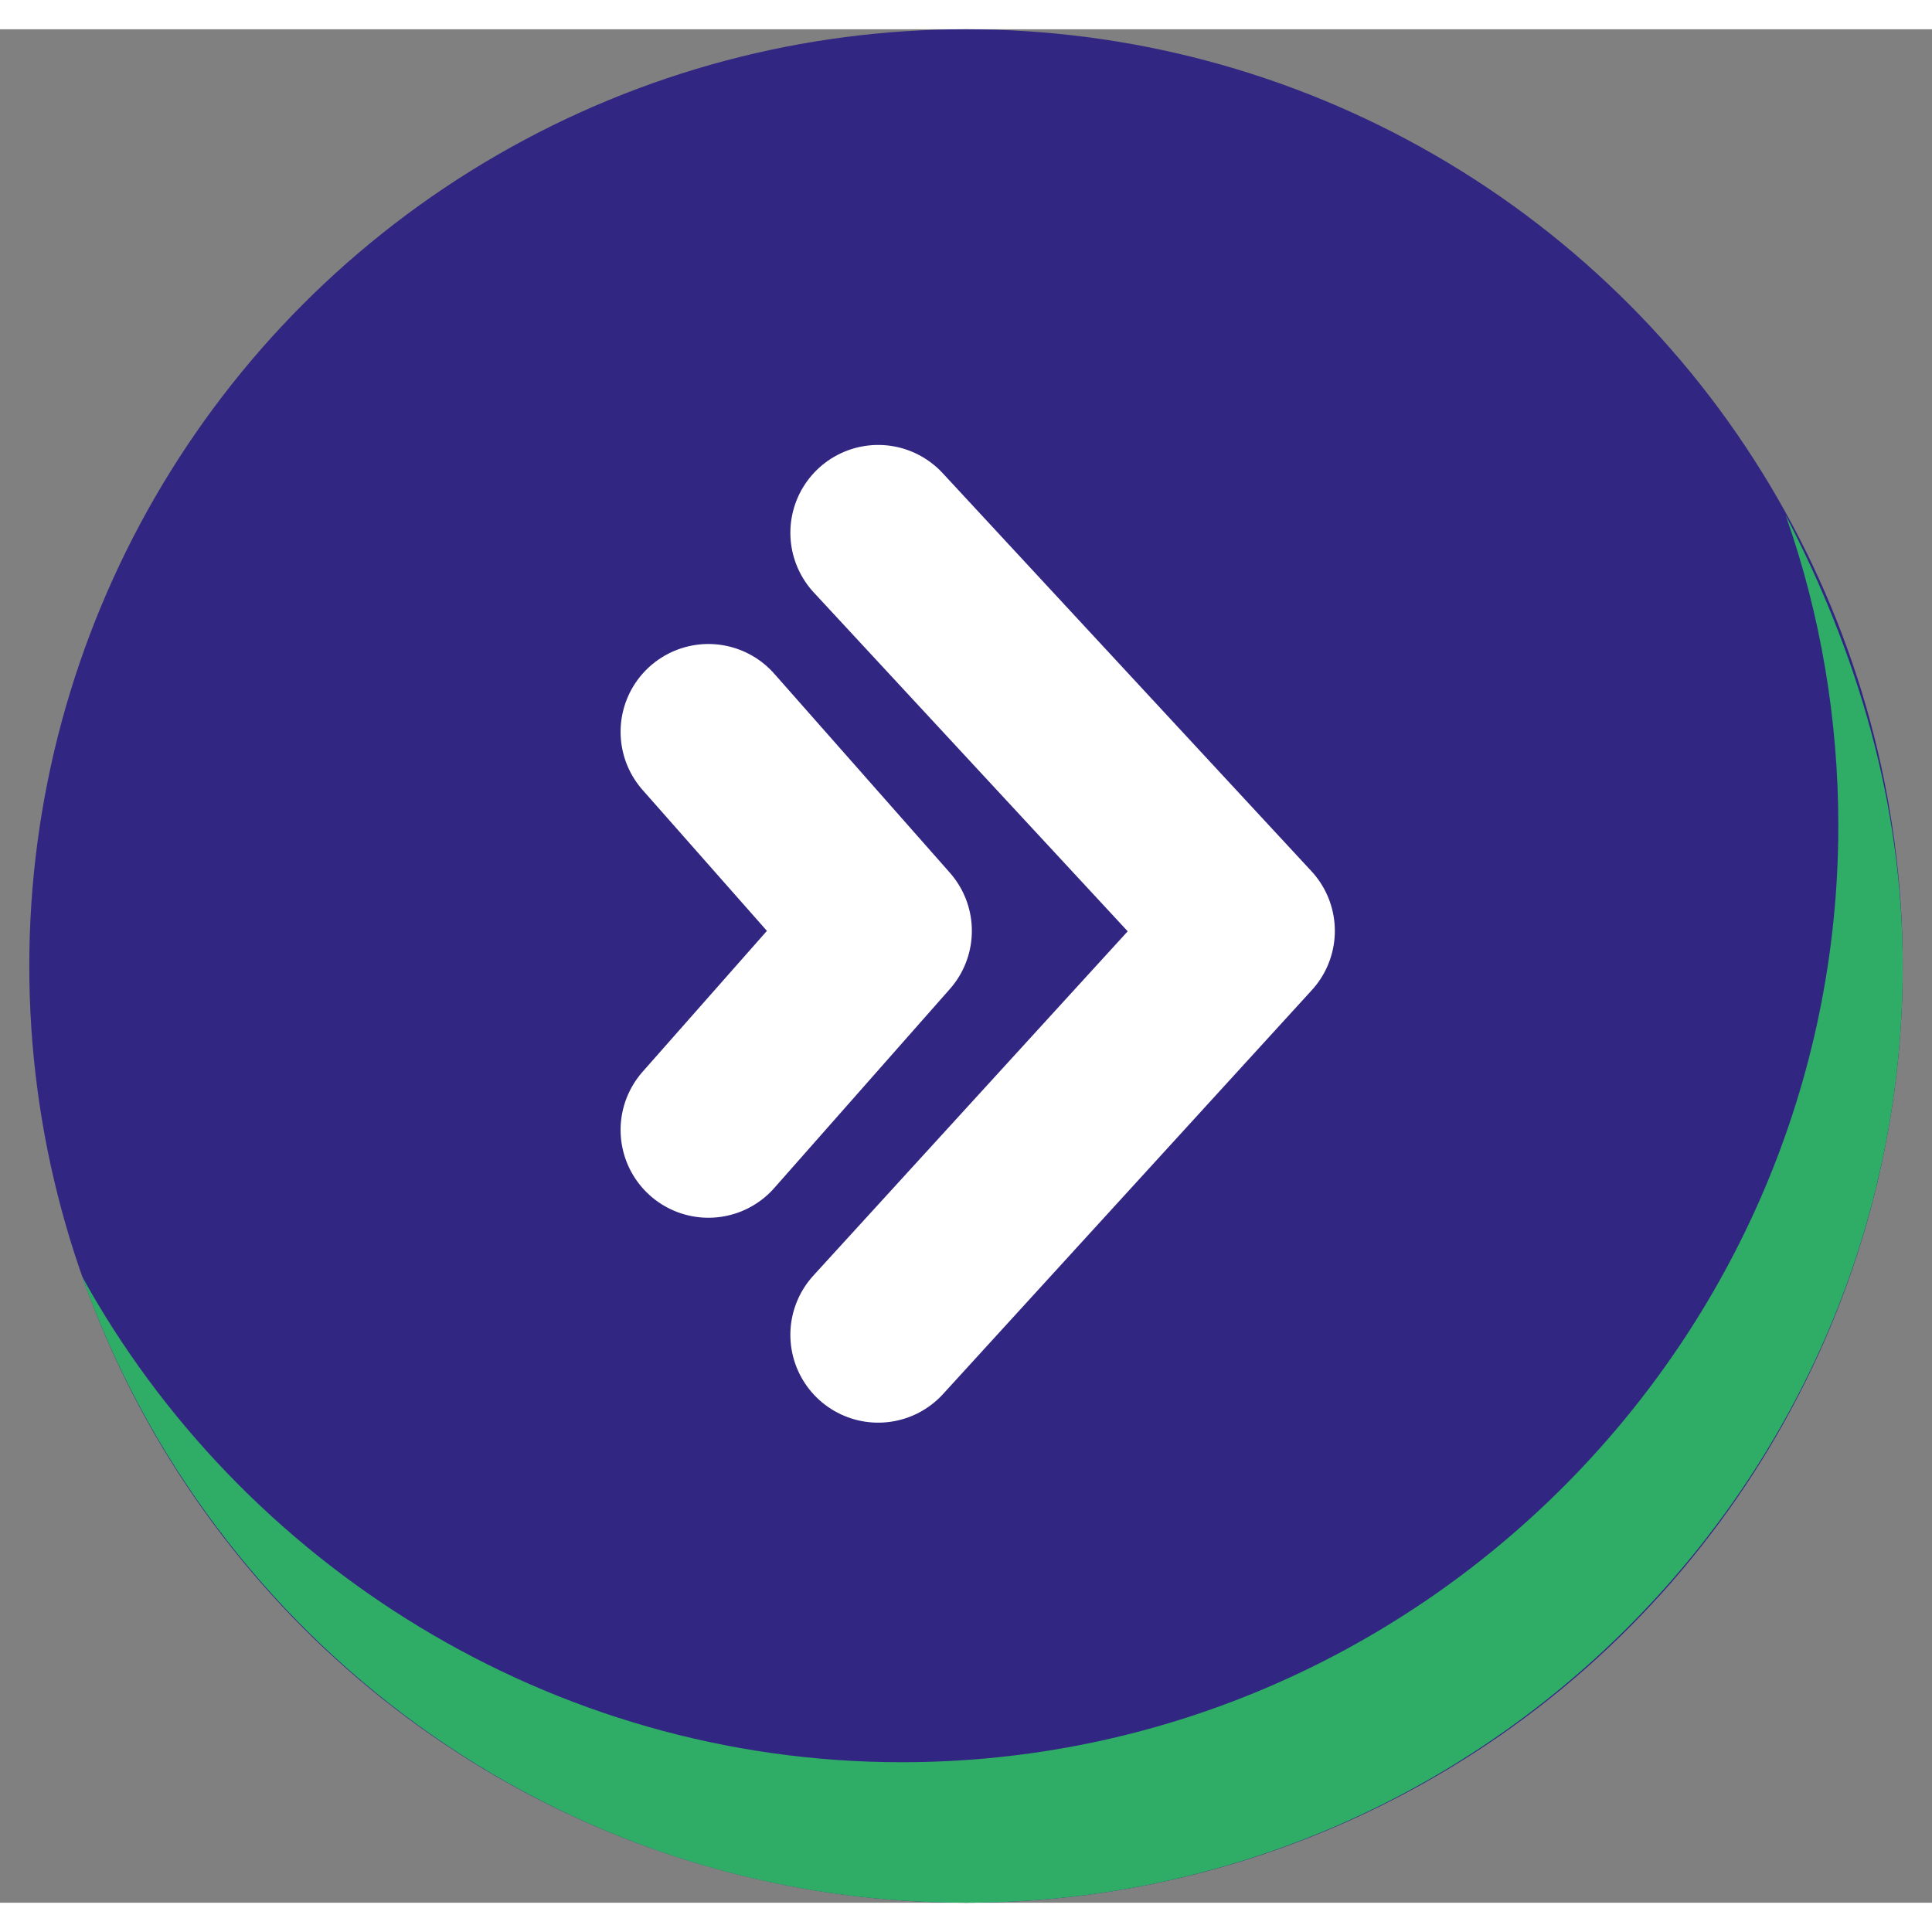 <?xml version="1.0" encoding="utf-8"?>
<svg xmlns="http://www.w3.org/2000/svg" xmlns:xlink="http://www.w3.org/1999/xlink" version="1.1" id="button" x="0px" y="0px" viewBox="0 0 33 32" height="32px" width="32px" style="enable-background:new 0 0 33 32;" xml:space="preserve">
<rect x="0" y="0" width="33" height="32" fill="#808080" stroke="none"/>
<style type="text/css">
	.button-arrow-st0{fill:#312783;}
	.button-arrow-st1{fill-rule:evenodd;clip-rule:evenodd;fill:#2FAC66;}
	.button-arrow-st2{fill:none;stroke:#FFFFFF;stroke-width:3;stroke-linecap:round;stroke-linejoin:round;}
</style>
<circle id="background" class="button-arrow-st0" cx="16.5" cy="16" r="16"></circle>
<path id="shadow" class="button-arrow-st1" d="M15.4,29.6c8.8,0,16-7.2,16-16c0-1.8-0.3-3.6-0.9-5.3c1.2,2.3,2,4.9,2,7.7c0,8.8-7.2,16-16,16  c-7,0-12.9-4.5-15.1-10.7C4.1,26.2,9.4,29.6,15.4,29.6z"></path>
<path id="arrow-big" class="button-arrow-st2" d="M15,22.3l6.3-6.9L15,8.6"></path>
<path id="arrow-small" class="button-arrow-st2" d="M12.1,18.8l3-3.4l-3-3.4"></path>
</svg>
